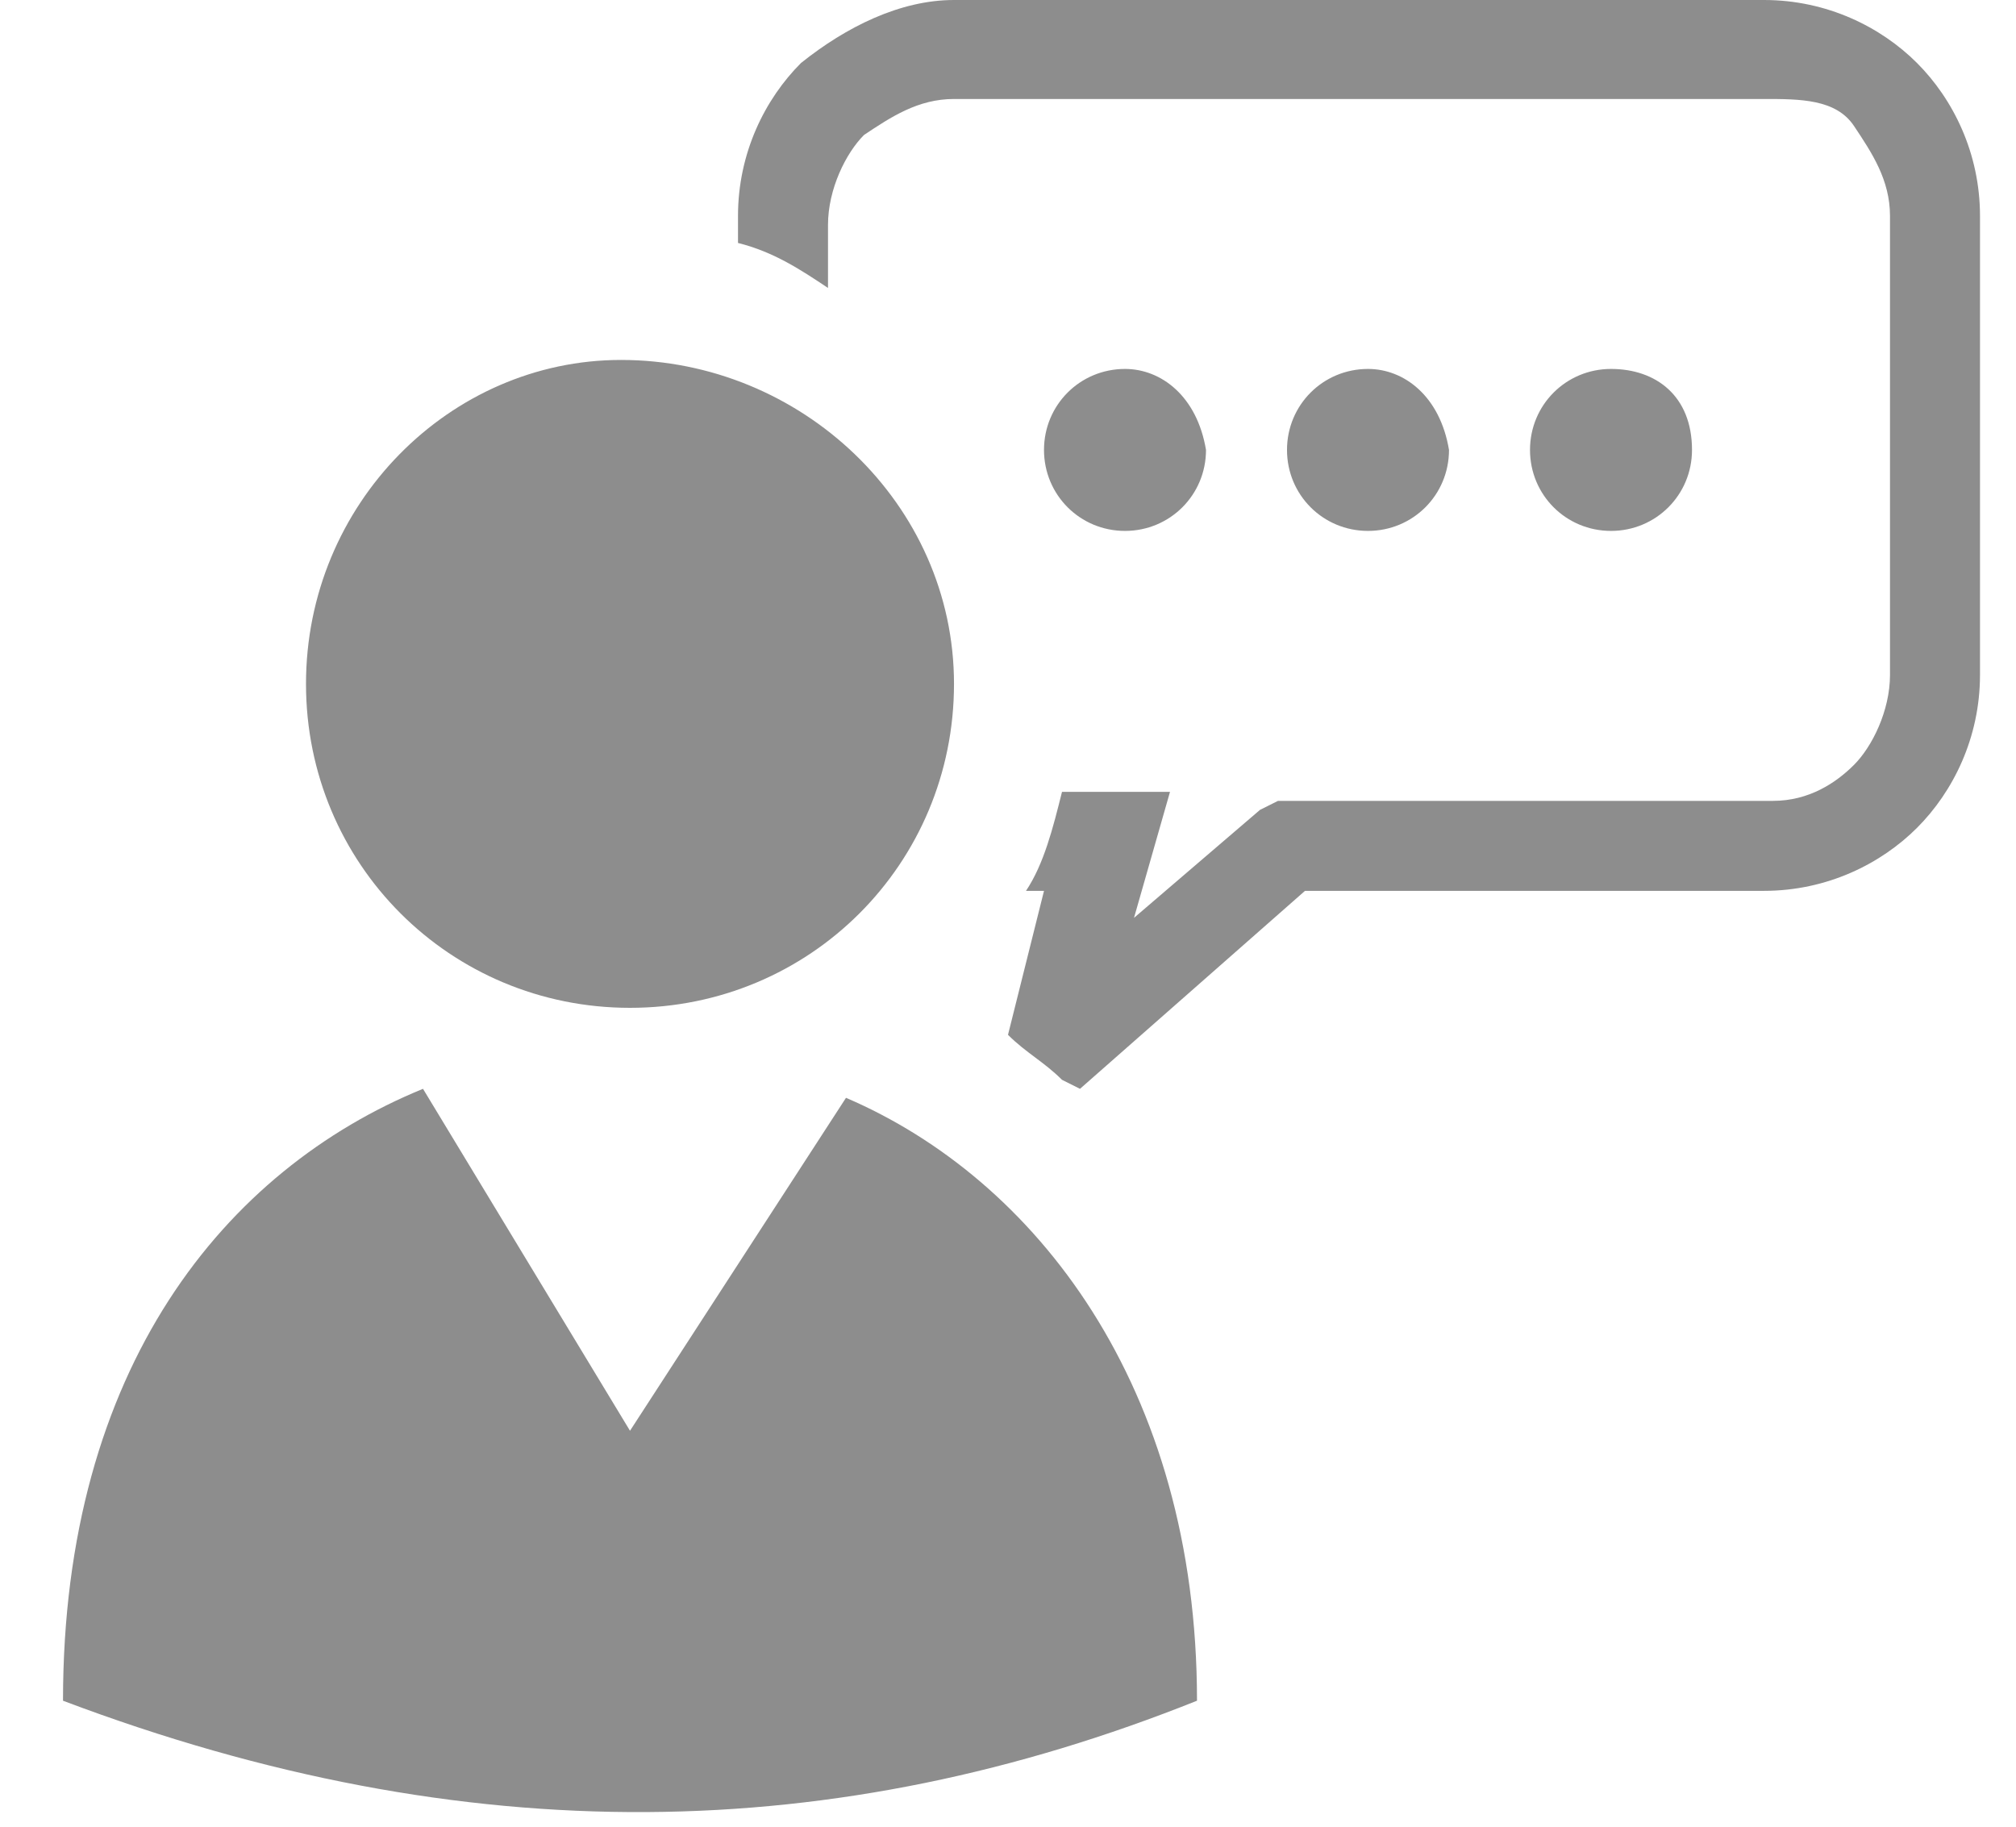 <?xml version="1.0" encoding="utf-8"?>
<!-- Generator: Adobe Illustrator 23.0.1, SVG Export Plug-In . SVG Version: 6.00 Build 0)  -->
<svg version="1.1" id="Ebene_1" xmlns="http://www.w3.org/2000/svg" xmlns:xlink="http://www.w3.org/1999/xlink" x="0px" y="0px"
	 viewBox="0 0 22.4 20.3" style="enable-background:new 0 0 22.4 20.3;" xml:space="preserve">
<style type="text/css">
	.st0{fill-rule:evenodd;clip-rule:evenodd;fill:#8D8D8D;}
</style>
<path class="st0" d="M10.6,0h9c0.7,0,1.3,0.3,1.7,0.7c0.4,0.4,0.7,1,0.7,1.7v5.1c0,0.7-0.3,1.3-0.7,1.7c-0.4,0.4-1,0.7-1.7,0.7h-5.1
	L12,12.1L11.8,12c-0.2-0.2-0.4-0.3-0.6-0.5l0.4-1.6h-0.2c0.2-0.3,0.3-0.7,0.4-1.1h0.5H13l-0.2,0.7l-0.2,0.7L14,9l0.2-0.1h0.2h5.3
	c0.4,0,0.7-0.2,0.9-0.4c0.2-0.2,0.4-0.6,0.4-1V2.4c0-0.4-0.2-0.7-0.4-1S20,1.1,19.6,1.1h-9c-0.4,0-0.7,0.2-1,0.4
	c-0.2,0.2-0.4,0.6-0.4,1v0.7C8.9,3,8.6,2.8,8.2,2.7V2.4c0-0.7,0.3-1.3,0.7-1.7C9.4,0.3,10,0,10.6,0L10.6,0z M17.9,4.1
	c-0.5,0-0.9,0.4-0.9,0.9c0,0.5,0.4,0.9,0.9,0.9s0.9-0.4,0.9-0.9C18.8,4.4,18.4,4.1,17.9,4.1L17.9,4.1z M15.2,4.1
	c-0.5,0-0.9,0.4-0.9,0.9c0,0.5,0.4,0.9,0.9,0.9c0.5,0,0.9-0.4,0.9-0.9C16,4.4,15.6,4.1,15.2,4.1L15.2,4.1z M12.5,4.1
	c-0.5,0-0.9,0.4-0.9,0.9c0,0.5,0.4,0.9,0.9,0.9c0.5,0,0.9-0.4,0.9-0.9C13.3,4.4,12.9,4.1,12.5,4.1L12.5,4.1z M6.9,4
	C5,4,3.4,5.6,3.4,7.6s1.6,3.6,3.6,3.6c2,0,3.6-1.6,3.6-3.6S8.9,4,6.9,4L6.9,4z M13.3,18.9c0-3.5-1.8-5.8-3.9-6.7L7,15.9l-2.3-3.8
	c-2.2,0.9-4,3.1-4,6.8C5.2,20.6,9.3,20.5,13.3,18.9z"/>
</svg>
